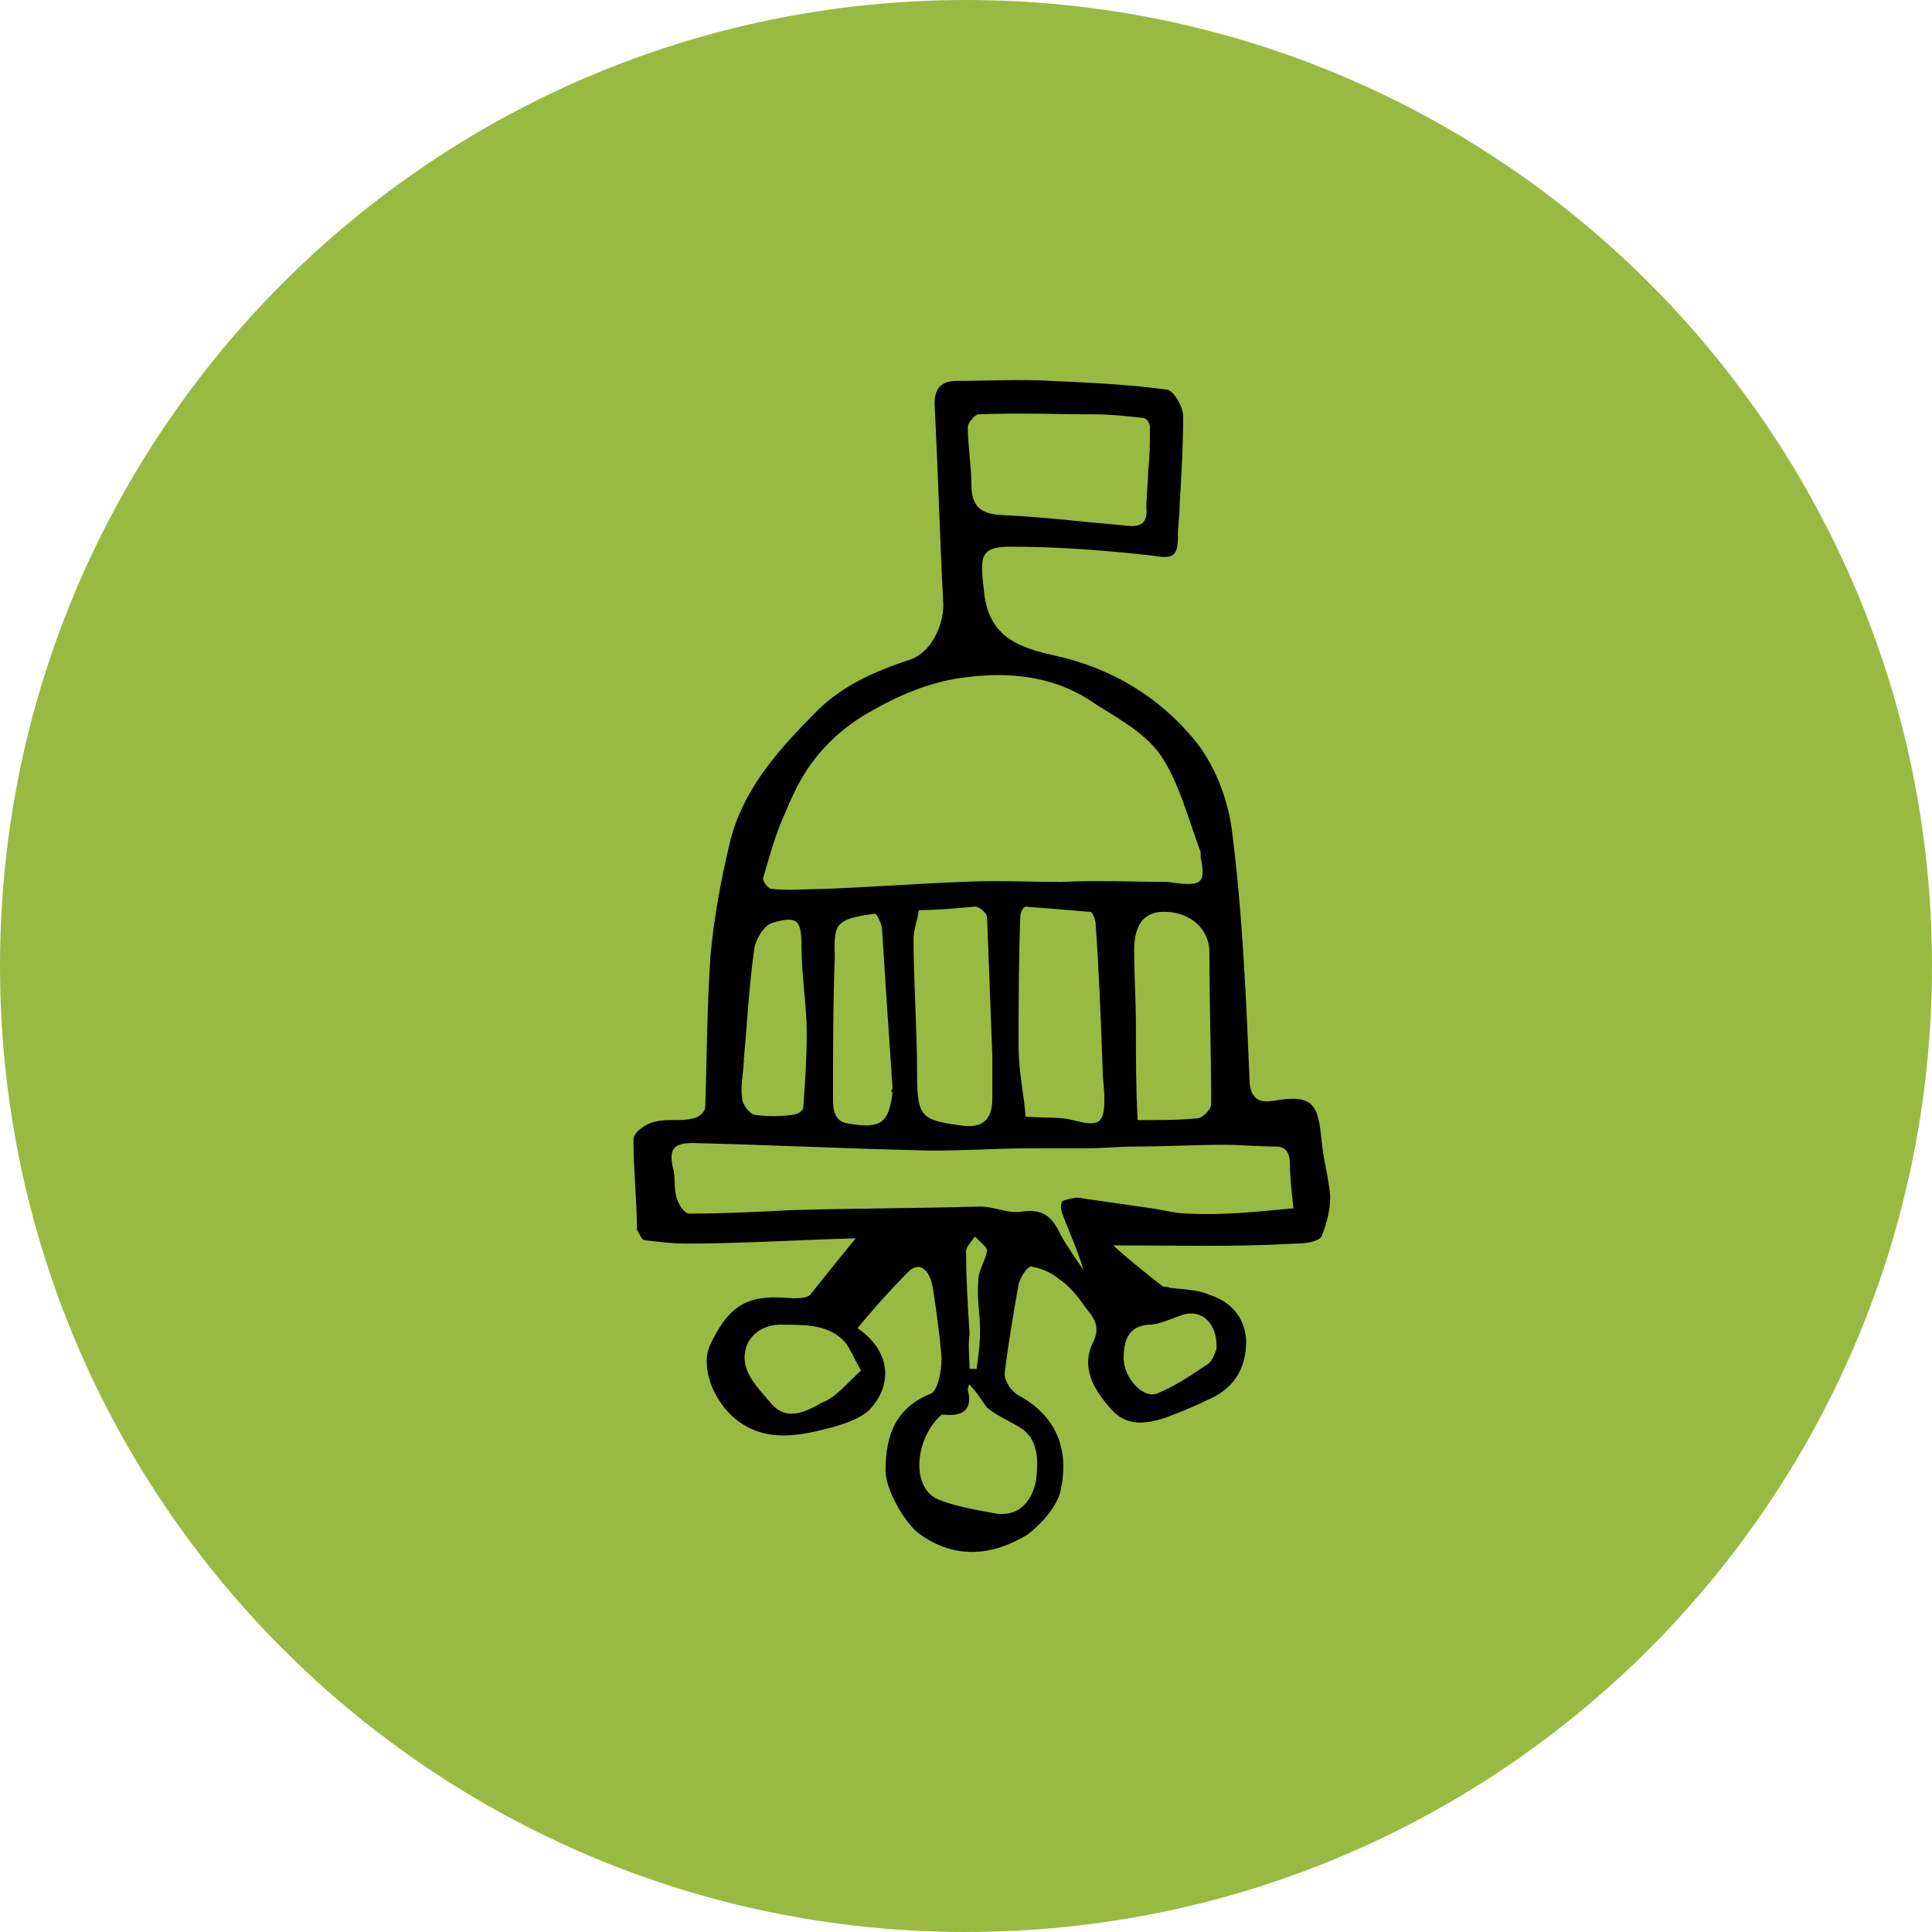 <svg width="122" height="122" viewBox="0 0 122 122" version="1.1" xmlns="http://www.w3.org/2000/svg" xmlns:xlink="http://www.w3.org/1999/xlink">
<title>icon_governance</title>
<desc>Created using Figma</desc>
<g id="Canvas" transform="translate(-875 -9319)">
<g id="icon_governance">
<g id="Ellipse">
<use xlink:href="#path0_fill" transform="translate(875 9319)" fill="#99BA42"/>
</g>
<g id="Vector">
<use xlink:href="#path1_fill" transform="translate(915 9343)"/>
</g>
</g>
</g>
<defs>
<path id="path0_fill" d="M 122 61C 122 94.689 94.689 122 61 122C 27.311 122 0 94.689 0 61C 0 27.311 27.311 0 61 0C 94.689 0 122 27.311 122 61Z"/>
<path id="path1_fill" d="M 30.291 54.641C 31.397 55.644 32.392 56.423 33.387 57.203C 33.498 57.315 33.719 57.203 33.829 57.315C 34.714 57.426 35.598 57.426 36.372 57.76C 37.699 58.206 38.583 59.097 38.694 60.657C 38.694 62.551 37.809 63.776 36.151 64.445C 35.266 64.891 34.382 65.225 33.498 65.559C 32.392 65.893 31.176 66.116 30.181 65.002C 29.075 63.776 28.191 62.328 29.075 60.657C 29.518 59.654 28.965 59.097 28.523 58.54C 28.08 57.872 27.528 57.203 26.864 56.758C 26.312 56.312 25.759 56.089 25.096 55.978C 24.874 55.978 24.432 56.646 24.322 57.092C 23.99 58.986 23.658 60.88 23.437 62.774C 23.437 63.219 23.879 63.888 24.322 64.111C 26.754 65.448 27.528 67.564 26.975 70.127C 26.754 71.13 25.759 72.244 24.874 72.912C 22.663 74.249 20.342 74.472 18.131 72.912C 17.136 72.244 15.92 70.016 15.92 68.901C 15.92 66.562 16.583 64.891 18.794 63.999C 19.236 63.776 19.457 62.551 19.457 61.771C 19.347 60.323 19.126 58.763 18.904 57.315C 18.683 56.089 18.02 55.644 17.357 56.312C 16.251 57.426 15.146 58.652 14.151 59.877C 16.141 61.214 16.472 63.331 14.925 65.002C 14.372 65.559 13.377 65.893 12.603 66.116C 10.502 66.673 8.402 67.119 6.523 65.67C 4.975 64.445 4.201 62.217 4.864 60.88C 6.191 58.094 7.518 57.76 10.06 57.983C 10.392 57.983 10.945 57.983 11.166 57.76C 12.05 56.646 12.935 55.532 14.04 54.195C 10.171 54.306 6.744 54.529 3.317 54.529C 2.432 54.529 1.548 54.418 0.663 54.306C 0.553 54.306 0.332 53.861 0.221 53.638C 0.221 51.855 0 49.85 0 47.956C 0 47.511 0.774 46.953 1.327 46.842C 2.1 46.619 2.985 46.842 3.759 46.619C 4.09 46.619 4.533 46.174 4.533 45.951C 4.643 42.72 4.643 39.6 4.864 36.369C 5.085 33.918 5.528 31.579 6.08 29.239C 6.854 26.008 8.955 23.557 11.276 21.218C 13.045 19.324 15.146 18.432 17.467 17.652C 18.794 17.207 19.568 15.536 19.568 14.199C 19.347 9.965 19.236 5.731 19.015 1.498C 19.015 0.384 19.568 0.05 20.452 0.05C 22.442 0.05 24.432 -0.062 26.312 0.05C 28.744 0.161 31.286 0.272 33.719 0.607C 34.161 0.718 34.714 1.721 34.714 2.278C 34.714 4.172 34.603 5.954 34.492 7.848C 34.492 8.517 34.382 9.185 34.382 9.854C 34.382 11.191 34.05 11.302 32.724 11.079C 29.739 10.745 26.754 10.522 23.769 10.522C 21.889 10.522 21.889 11.191 22.111 13.085C 22.332 16.204 24.211 16.872 26.754 17.43C 30.181 18.209 33.166 19.992 35.377 22.666C 36.703 24.226 37.588 26.565 37.809 28.571C 38.472 33.807 38.694 39.155 38.915 44.391C 39.025 45.617 39.799 45.617 40.462 45.505C 43.005 45.059 43.226 45.839 43.447 47.956C 43.558 49.182 43.889 50.296 44 51.521C 44 52.413 43.779 53.304 43.447 54.084C 43.226 54.418 42.452 54.529 41.789 54.529C 37.92 54.752 34.271 54.641 30.291 54.641ZM 33.719 31.69C 35.93 32.024 36.151 31.802 35.819 30.13C 35.819 30.019 35.819 29.908 35.819 29.796C 35.045 27.791 34.492 25.451 33.276 23.669C 32.171 22.109 30.291 21.218 28.633 20.104C 26.312 18.655 23.548 18.432 21.005 18.767C 19.015 18.989 17.025 19.769 15.256 20.772C 13.156 21.886 11.387 23.557 10.281 25.785C 9.95 26.454 9.618 27.234 9.286 28.014C 8.844 29.128 8.513 30.353 8.181 31.467C 8.181 31.69 8.513 32.136 8.734 32.136C 9.839 32.247 10.945 32.136 11.94 32.136C 14.925 32.024 17.799 31.802 20.784 31.69C 22.884 31.579 24.985 31.69 26.975 31.69C 29.518 31.579 31.839 31.69 33.719 31.69ZM 41.678 52.301C 41.568 51.298 41.457 50.407 41.457 49.516C 41.457 48.847 41.236 48.402 40.573 48.402C 39.467 48.402 38.362 48.29 37.367 48.29C 35.487 48.29 33.498 48.402 31.618 48.402C 30.623 48.402 29.628 48.513 28.633 48.513C 27.417 48.513 26.201 48.513 24.985 48.513C 22.553 48.513 20.01 48.736 17.578 48.625C 12.935 48.513 8.402 48.29 3.759 48.179C 2.432 48.179 2.211 48.625 2.543 49.962C 2.653 50.519 2.543 51.187 2.764 51.744C 2.874 52.078 3.206 52.635 3.538 52.635C 5.749 52.635 7.849 52.524 10.06 52.413C 14.04 52.301 17.91 52.301 21.889 52.19C 22.774 52.19 23.658 52.635 24.432 52.524C 25.759 52.301 26.422 52.747 26.975 53.972C 27.417 54.752 27.97 55.532 28.412 56.2C 28.08 54.975 27.528 53.861 27.085 52.635C 26.975 52.413 26.975 51.967 27.085 51.855C 27.306 51.744 27.749 51.633 28.08 51.633C 29.628 51.855 31.176 52.078 32.724 52.301C 33.498 52.413 34.271 52.635 35.045 52.635C 37.146 52.747 39.357 52.524 41.678 52.301ZM 32.502 5.731C 32.613 4.84 32.613 3.837 32.613 2.946C 32.613 2.723 32.392 2.389 32.171 2.389C 31.176 2.278 30.181 2.166 29.186 2.166C 26.754 2.166 24.322 2.055 21.779 2.166C 21.558 2.166 21.116 2.723 21.116 2.946C 21.116 4.172 21.337 5.397 21.337 6.511C 21.337 7.848 21.779 8.405 23.105 8.517C 25.759 8.628 28.412 8.962 31.065 9.185C 31.839 9.297 32.502 9.185 32.392 8.071C 32.392 7.291 32.502 6.511 32.502 5.731ZM 24.764 46.508C 25.98 46.619 26.864 46.508 27.749 46.731C 29.407 47.176 29.739 46.953 29.739 45.394C 29.739 44.725 29.628 44.168 29.628 43.5C 29.518 40.492 29.407 37.372 29.186 34.364C 29.186 34.03 28.965 33.584 28.854 33.584C 27.528 33.473 26.201 33.361 24.764 33.25C 24.653 33.25 24.432 33.584 24.432 33.807C 24.322 36.592 24.322 39.377 24.322 42.163C 24.322 43.611 24.653 45.059 24.764 46.508ZM 18.02 33.473C 17.91 34.253 17.688 34.698 17.688 35.255C 17.688 38.041 17.91 40.937 17.91 43.722C 17.91 46.508 18.131 46.731 20.673 47.065C 22 47.288 22.663 46.731 22.663 45.394C 22.663 44.502 22.663 43.611 22.663 42.72C 22.553 39.823 22.442 36.926 22.332 33.918C 22.332 33.696 21.889 33.25 21.558 33.25C 20.342 33.361 19.126 33.473 18.02 33.473ZM 31.839 46.731C 33.276 46.731 34.492 46.731 35.598 46.619C 35.93 46.619 36.482 46.062 36.482 45.728C 36.482 42.497 36.372 39.377 36.372 36.147C 36.372 34.587 35.045 33.473 33.276 33.584C 31.95 33.696 31.618 34.81 31.618 36.035C 31.618 37.595 31.729 39.155 31.729 40.714C 31.729 42.831 31.729 44.725 31.839 46.731ZM 16.362 44.725C 16.141 41.494 15.92 38.152 15.698 34.698C 15.698 34.364 15.367 33.696 15.256 33.696C 14.482 33.807 13.487 33.918 13.045 34.364C 12.603 34.81 12.714 35.701 12.714 36.481C 12.603 39.377 12.603 42.386 12.603 45.282C 12.603 45.951 12.603 46.842 13.598 46.953C 15.588 47.288 16.141 46.953 16.362 44.948C 16.251 44.948 16.251 44.948 16.362 44.725ZM 6.965 42.943C 6.965 43.054 7.075 43.054 6.965 42.943C 6.965 43.722 6.744 44.502 6.854 45.282C 6.854 45.728 7.296 46.285 7.628 46.396C 8.402 46.508 9.286 46.508 10.06 46.396C 10.281 46.396 10.724 46.174 10.724 45.951C 10.834 44.391 10.945 42.831 10.945 41.272C 10.945 39.489 10.613 37.595 10.613 35.812C 10.613 34.141 10.392 33.807 8.844 34.253C 8.291 34.364 7.739 35.255 7.628 35.924C 7.296 38.263 7.186 40.603 6.965 42.943ZM 21.226 63.442C 21.226 63.331 21.116 63.554 21.116 63.776C 21.447 65.002 20.784 65.448 19.678 65.336C 19.568 65.336 19.568 65.336 19.457 65.336C 17.799 66.785 17.467 69.904 19.236 70.684C 20.342 71.13 21.668 71.352 22.884 71.575C 24.432 71.798 25.206 70.684 25.427 69.458C 25.538 68.456 25.648 67.007 24.543 66.228C 23.879 65.782 22.995 65.448 22.332 64.891C 22 64.445 21.668 63.888 21.226 63.442ZM 14.372 62.551C 13.93 61.771 13.709 61.214 13.377 60.768C 12.382 59.654 10.945 59.654 9.508 59.654C 7.96 59.543 6.744 60.657 7.075 62.217C 7.296 63.108 8.07 63.888 8.734 64.668C 9.729 65.782 10.945 65.113 11.94 64.556C 12.824 64.222 13.487 63.331 14.372 62.551ZM 36.814 61.214C 36.925 59.543 35.819 58.54 34.492 59.097C 33.829 59.32 33.166 59.654 32.502 59.654C 31.176 59.766 30.955 60.768 30.955 61.771C 30.955 62.997 32.171 64.334 33.055 63.999C 34.161 63.554 35.156 62.885 36.151 62.217C 36.593 61.994 36.703 61.437 36.814 61.214ZM 21.226 62.44C 21.337 62.44 21.558 62.44 21.668 62.44C 21.779 61.66 21.889 60.88 21.889 59.989C 21.889 58.986 21.668 57.872 21.779 56.869C 21.779 56.2 22.221 55.644 22.332 54.975C 22.332 54.752 21.889 54.418 21.558 54.084C 21.337 54.418 21.005 54.752 21.005 54.975C 21.005 56.758 21.116 58.54 21.226 60.211C 21.116 60.991 21.226 61.771 21.226 62.44Z"/>
</defs>
</svg>

